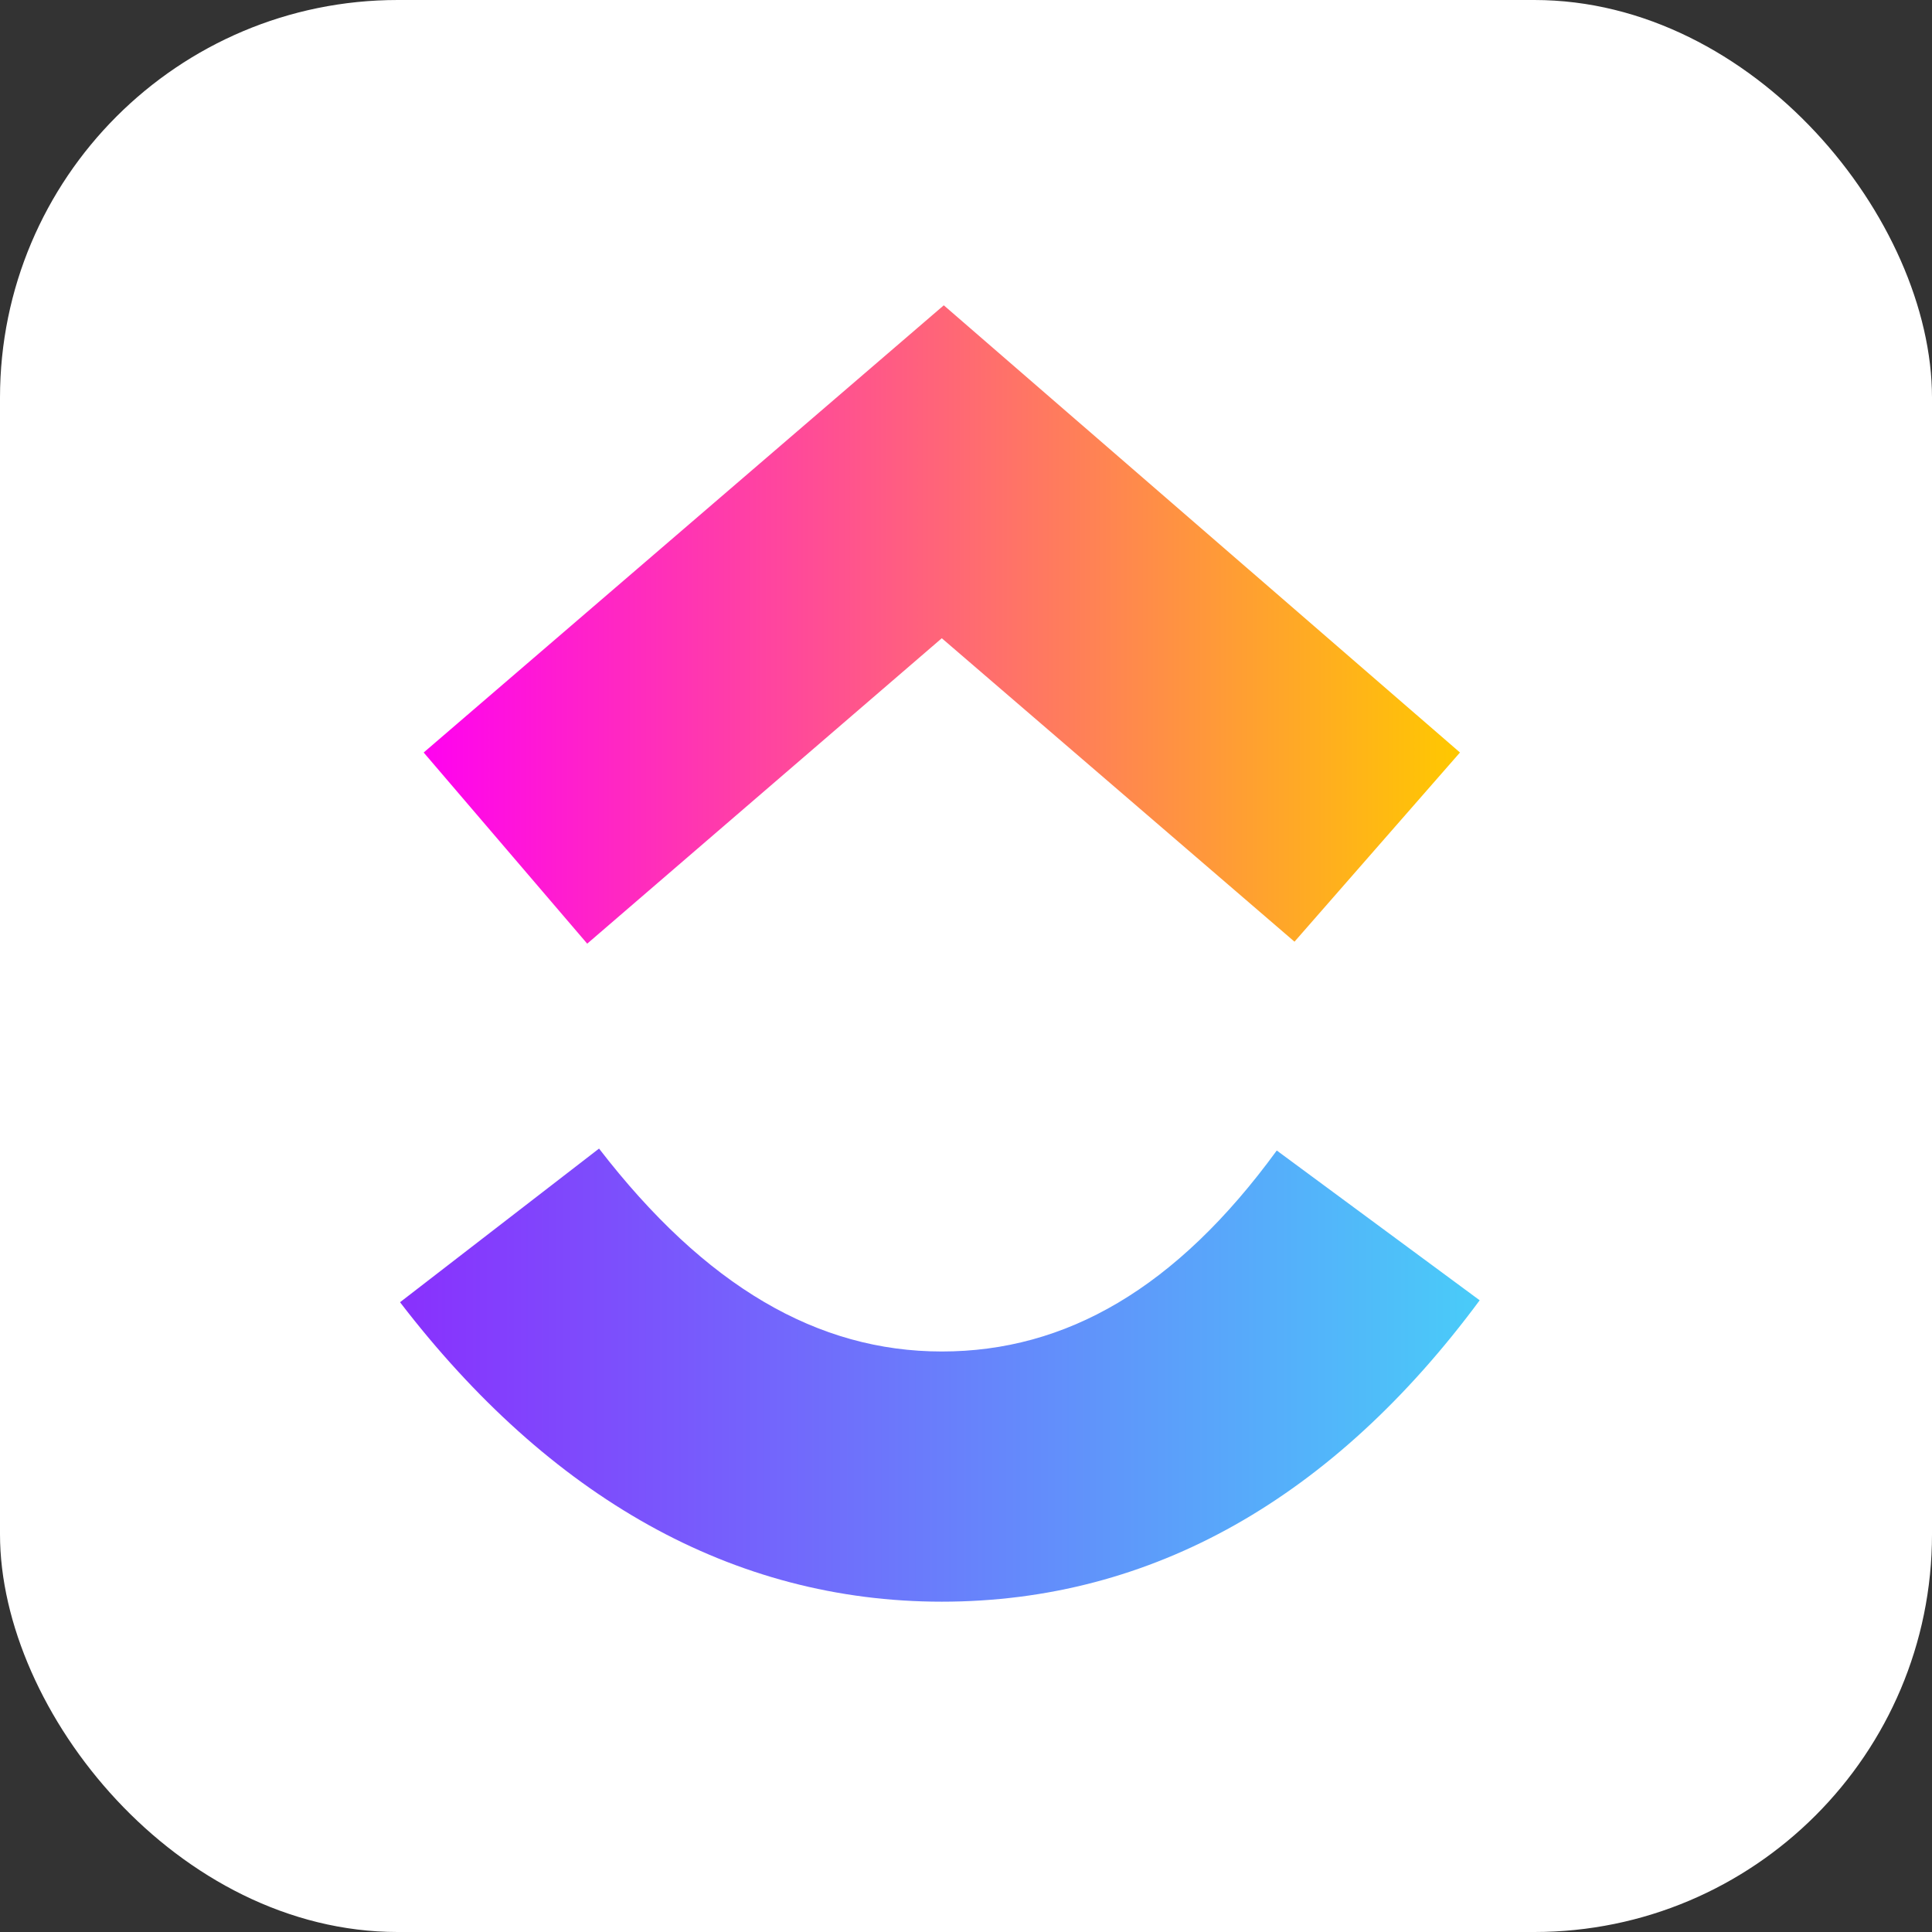 <?xml version="1.0" encoding="utf-8"?>
<svg xmlns="http://www.w3.org/2000/svg" fill="none" height="100%" overflow="visible" preserveAspectRatio="none" style="display: block;" viewBox="0 0 34 34" width="100%">
<rect x="0" y="0" width="34" height="34" fill="#333333" stroke="none"/>
<g id="Frame 43974">
<rect fill="white" height="34" rx="7" width="34"/>
<g clip-path="url(#clip0_0_846)" id="ClickUp_idfty-HNVU_0 1">
<g id="Group">
<path clip-rule="evenodd" d="M7.04 22.917L10.542 20.213C12.414 22.64 14.39 23.784 16.574 23.784C18.759 23.784 20.7 22.674 22.469 20.247L26.04 22.883C23.474 26.35 20.284 28.187 16.574 28.187C12.899 28.187 9.675 26.35 7.04 22.917Z" fill="url(#paint0_linear_0_846)" fill-rule="evenodd" id="Vector"/>
<path clip-rule="evenodd" d="M16.574 11.232L10.334 16.607L7.456 13.243L16.609 5.373L25.693 13.243L22.781 16.572L16.574 11.232Z" fill="url(#paint1_linear_0_846)" fill-rule="evenodd" id="Vector_2"/>
</g>
</g>
</g>
<defs>
<linearGradient gradientUnits="userSpaceOnUse" id="paint0_linear_0_846" x1="7.04" x2="26.055" y1="24.204" y2="24.204">
<stop stop-color="#8930FD"/>
<stop offset="1" stop-color="#49CCF9"/>
</linearGradient>
<linearGradient gradientUnits="userSpaceOnUse" id="paint1_linear_0_846" x1="7.454" x2="25.674" y1="10.988" y2="10.988">
<stop stop-color="#FF02F0"/>
<stop offset="1" stop-color="#FFC800"/>
</linearGradient>
<clipPath id="clip0_0_846">
<rect fill="white" height="22.814" transform="translate(7.04 5.373)" width="19"/>
</clipPath>
</defs>
</svg>